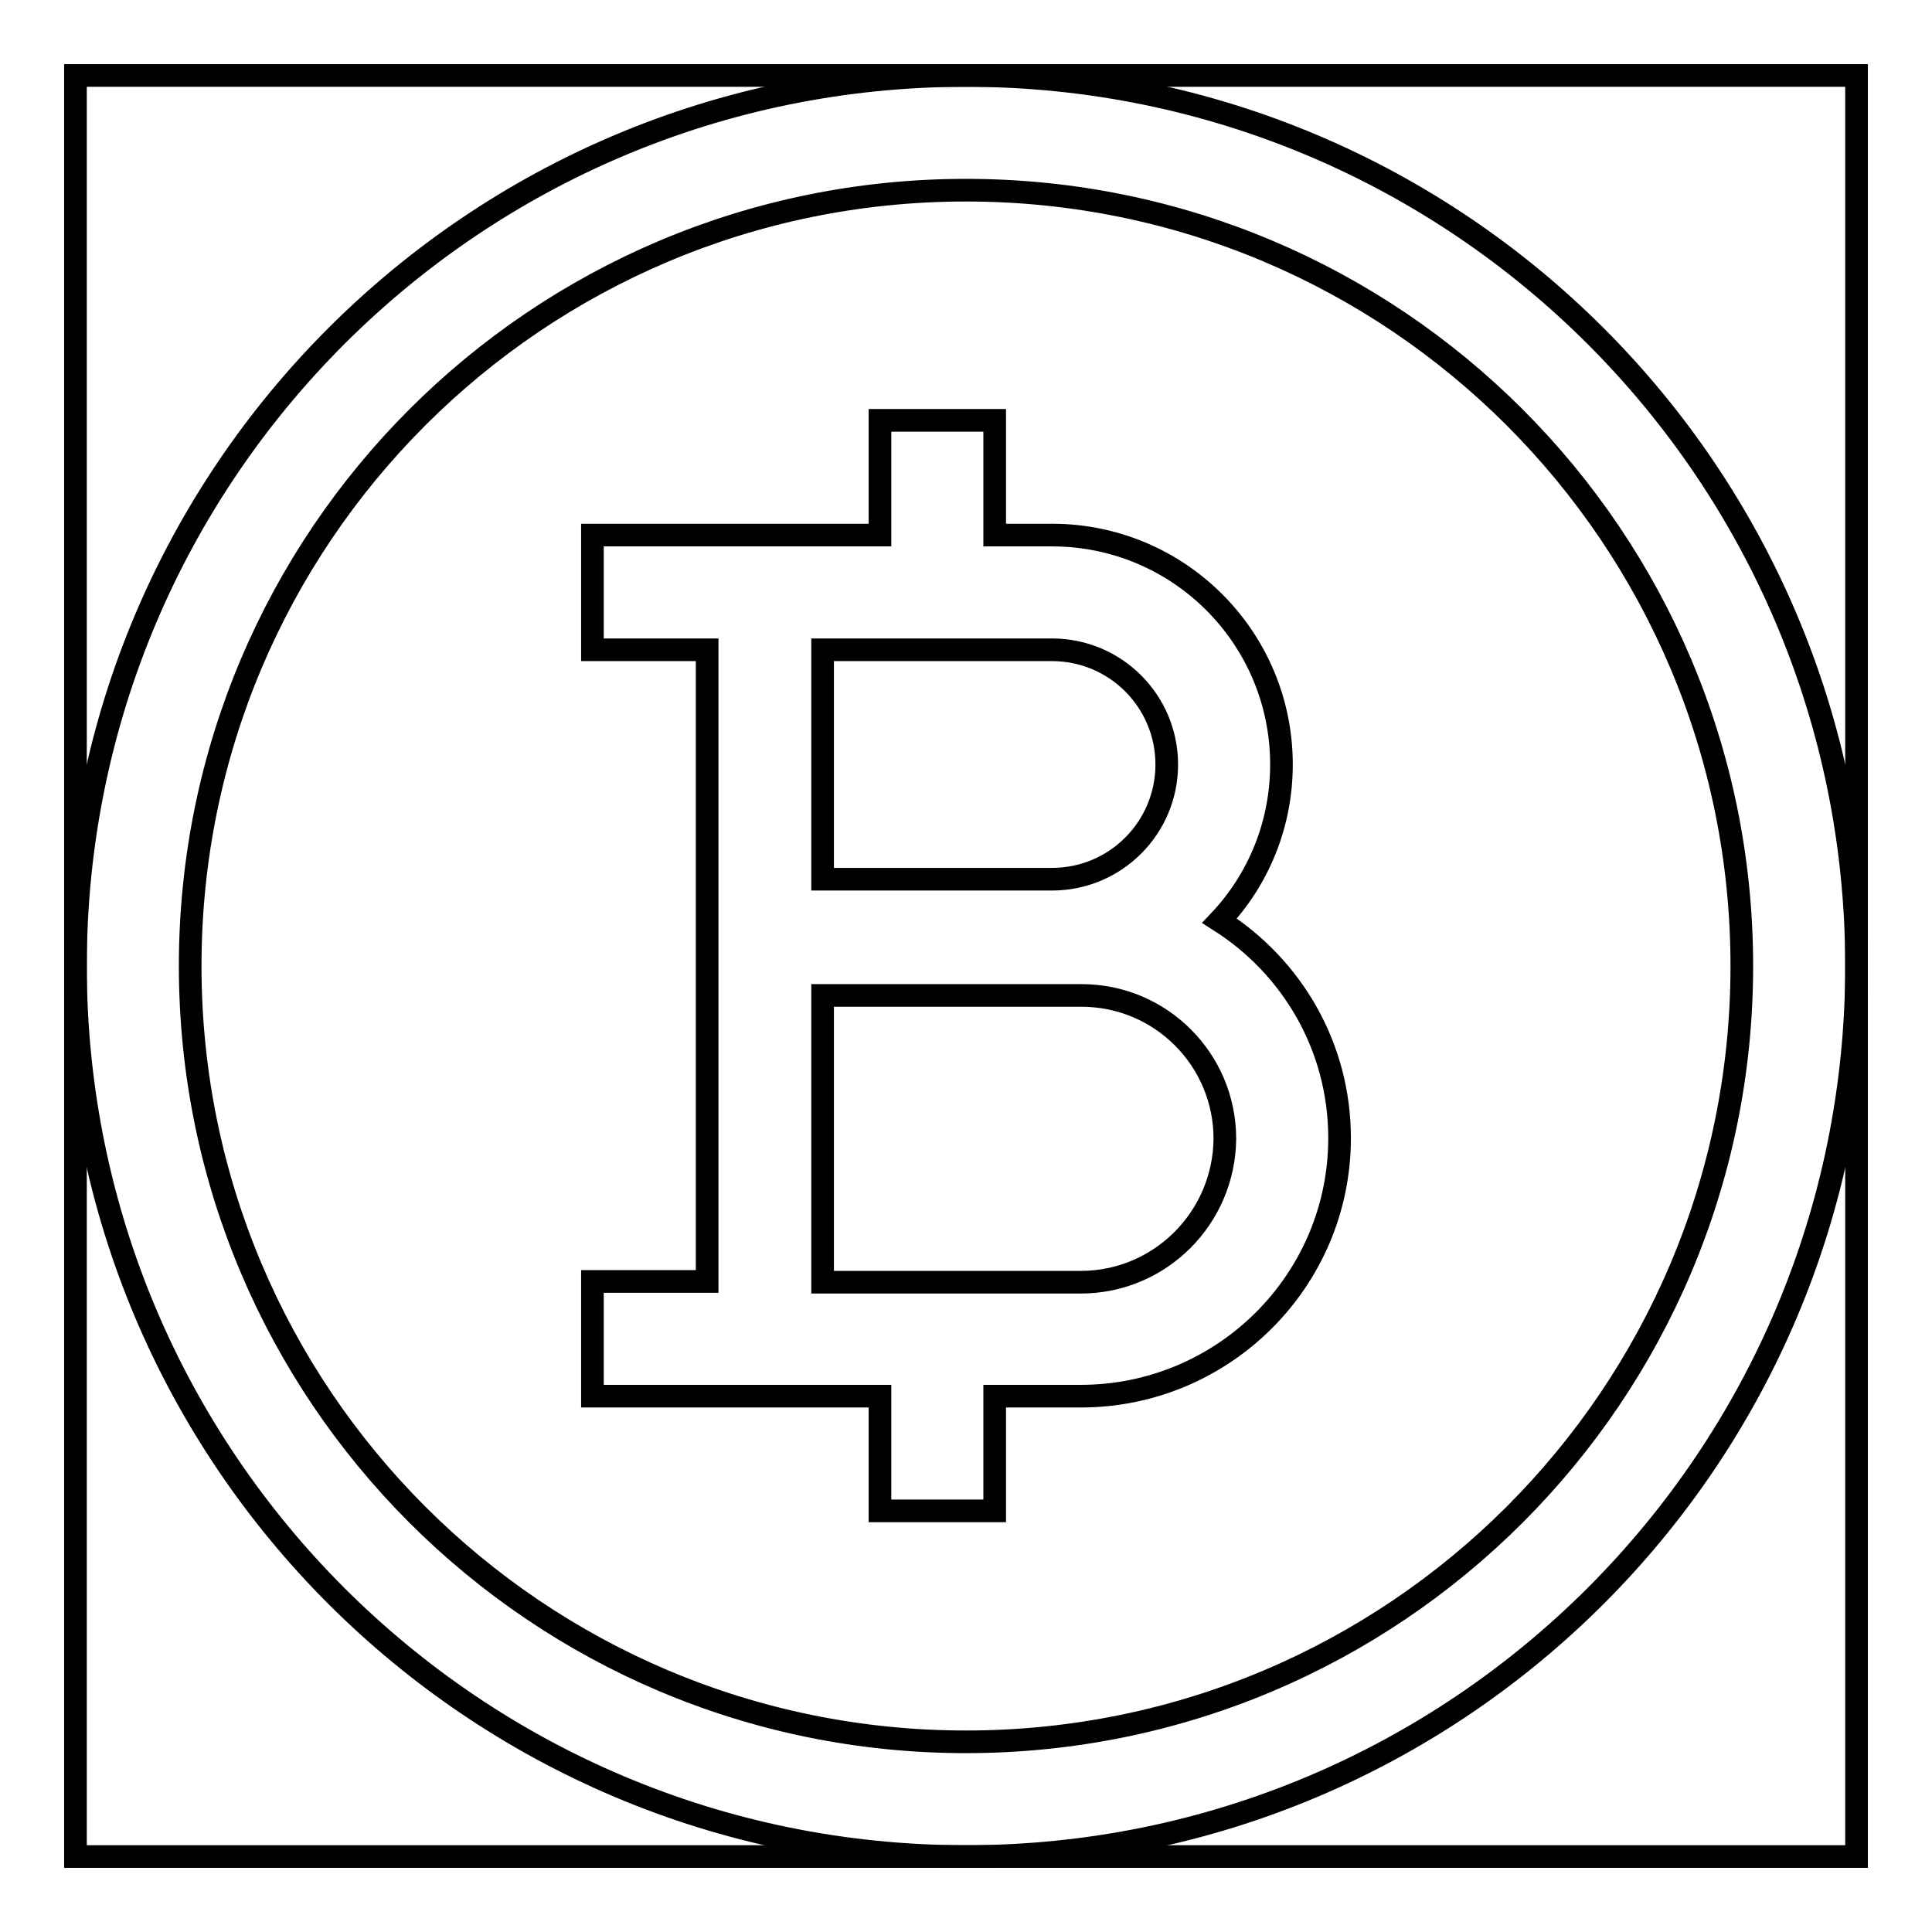 <?xml version="1.0" encoding="utf-8"?>
<!-- Svg Vector Icons : http://www.onlinewebfonts.com/icon -->
<!DOCTYPE svg PUBLIC "-//W3C//DTD SVG 1.1//EN" "http://www.w3.org/Graphics/SVG/1.1/DTD/svg11.dtd">
<svg version="1.1" xmlns="http://www.w3.org/2000/svg" xmlns:xlink="http://www.w3.org/1999/xlink" x="0px" y="0px" viewBox="0 0 256 256" enable-background="new 0 0 256 256" xml:space="preserve">
<g><g><path stroke-width="3" fill-opacity="0" stroke="#000000"  d="M128,10C62.8,10,10,62.8,10,128c0,65.2,52.8,118,118,118c65.2,0,118-52.8,118-118C246,62.8,193.2,10,128,10z M128,230.8c-56.8,0-102.8-46-102.8-102.8c0-56.8,46-102.8,102.8-102.8c56.8,0,102.8,46,102.8,102.8C230.8,184.8,184.8,230.8,128,230.8z M161.6,122c5.1-5.4,8.2-12.7,8.2-20.7c0-16.8-13.6-30.4-30.4-30.4h-7.6V55.7h-15.2v15.2H109H93.8H78.5v15.2h15.2v83.7H78.5v15.2h15.2H109h7.6v15.2h15.2v-15.2h11.4c18.9,0,34.3-15.3,34.3-34.2C177.5,138.7,171.2,128.1,161.6,122z M109,101.3V86.1h4.2h26.2c8.4,0,15.2,6.8,15.2,15.2c0,8.4-6.8,15.2-15.2,15.2h-26.1H109V101.3z M143.2,169.9h-28.5H109v-19v-19h6.1h28.2c10.5,0,19,8.5,19,19C162.2,161.4,153.7,169.9,143.2,169.9z"/><path stroke-width="3" fill-opacity="0" stroke="#000000"  d="M10,10h236v236H10V10L10,10z"/></g></g>
</svg>